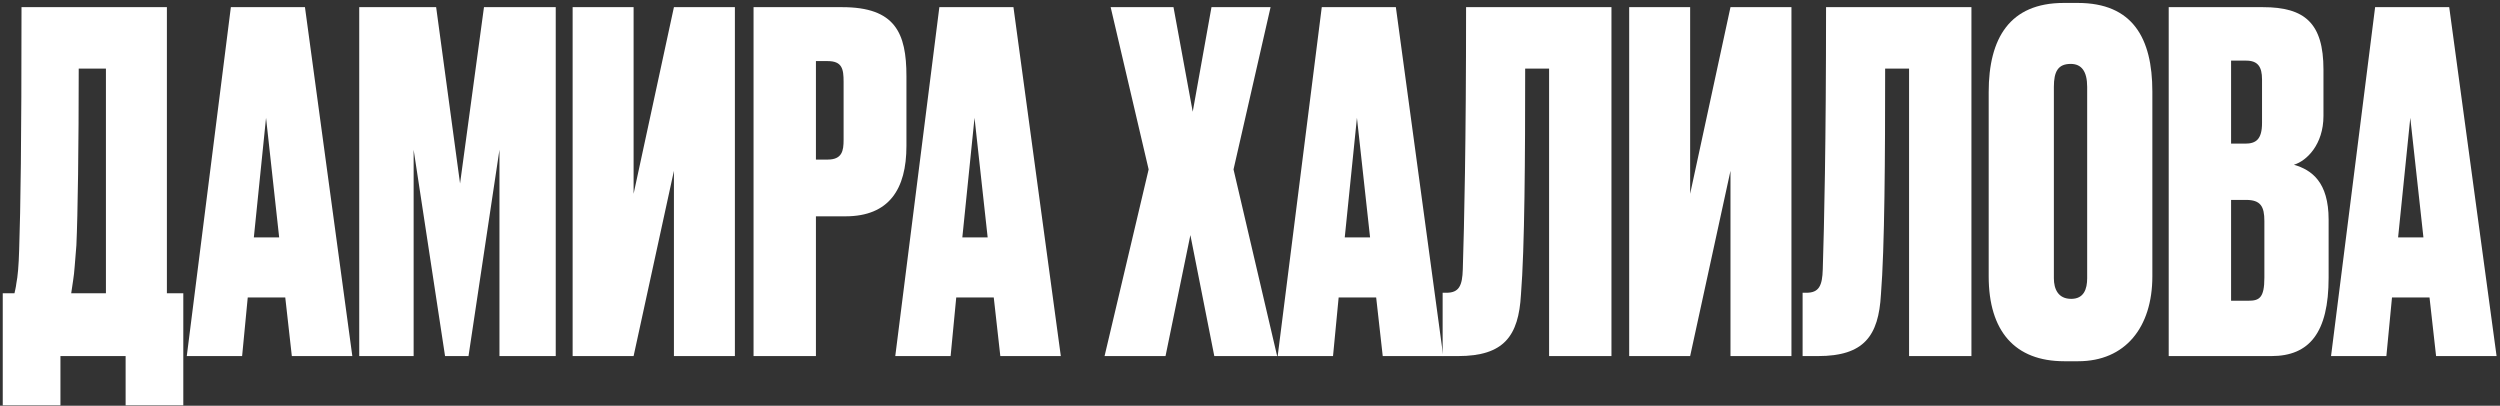 <?xml version="1.0" encoding="UTF-8"?> <svg xmlns="http://www.w3.org/2000/svg" width="419" height="68" viewBox="0 0 419 68" fill="none"><rect x="0" y="0" width="419" height="68" fill="#333333" stroke="none"/><path d="M21.054 67.931V59.678H10.129V67.931H0.461V49.146H2.426C2.505 48.753 2.662 48.203 2.74 47.495C2.976 46.316 3.133 44.587 3.212 41.836C3.448 34.683 3.605 24.23 3.605 1.2H27.971V49.146H30.722V67.931H21.054ZM12.801 41.129C12.565 43.722 12.487 45.687 12.251 47.023L11.936 49.146H17.753V11.497H13.194C13.194 24.465 13.037 36.02 12.801 41.129Z" fill="white"></path><path d="M48.911 59.678L47.81 49.853H41.522L40.579 59.678H31.304L38.693 1.2H51.111L59.05 59.678H48.911ZM44.588 19.75L42.544 39.792H46.788L44.588 19.75Z" fill="white"></path><path d="M60.208 59.678V1.2H73.098L77.106 30.753L81.115 1.2H93.141V59.678H83.709V25.094L78.521 59.678H74.591L69.325 25.094V59.678H60.208Z" fill="white"></path><path d="M112.95 59.678V28.631L106.191 59.678H95.973V1.2H106.191V32.483L112.95 1.2H123.168V59.678H112.95Z" fill="white"></path><path d="M141.701 36.255H136.749V59.678H126.295V1.2H141.151C150.032 1.2 151.919 5.523 151.919 12.754V24.465C151.919 31.697 149.011 36.255 141.701 36.255ZM136.749 10.239V26.745H138.714C141.151 26.745 141.387 25.252 141.387 23.444V13.697C141.387 11.575 141.151 10.239 138.714 10.239H136.749Z" fill="white"></path><path d="M167.654 59.678L166.554 49.853H160.266L159.323 59.678H150.048L157.436 1.2H169.855L177.793 59.678H167.654ZM163.331 19.75L161.287 39.792H165.532L163.331 19.75Z" fill="white"></path><path d="M192.512 28.395L186.146 1.2H196.678L199.901 18.728L203.045 1.2H212.948L206.739 28.395L214.049 59.678H203.516L199.508 39.399L195.342 59.678H185.124L192.512 28.395Z" fill="white"></path><path d="M231.746 59.678L230.646 49.853H224.358L223.415 59.678H214.14L221.528 1.2H233.947L241.886 59.678H231.746ZM227.423 19.75L225.38 39.792H229.624L227.423 19.75Z" fill="white"></path><path d="M259.628 59.678V11.497H255.619C255.619 26.116 255.54 41.6 254.912 49.382C254.519 56.298 252.082 59.678 244.379 59.678H241.786V49.067H242.414C244.536 49.067 245.087 47.888 245.165 45.137C245.401 37.592 245.715 24.23 245.715 1.2H270.081V59.678H259.628Z" fill="white"></path><path d="M290.029 59.678V28.631L283.269 59.678H273.051V1.2H283.269V32.483L290.029 1.2H300.247V59.678H290.029Z" fill="white"></path><path d="M319.959 59.678V11.497H315.95C315.95 26.116 315.872 41.6 315.243 49.382C314.85 56.298 312.413 59.678 304.71 59.678H302.117V49.067H302.745C304.868 49.067 305.418 47.888 305.496 45.137C305.732 37.592 306.047 24.23 306.047 1.2H330.412V59.678H319.959Z" fill="white"></path><path d="M360.735 15.348V46.316C360.735 54.883 356.176 60.543 348.316 60.543H345.959C337.706 60.543 333.304 55.512 333.304 46.316V15.427C333.304 6.388 336.841 0.493 345.88 0.493H348.238C357.434 0.493 360.735 6.388 360.735 15.348ZM349.81 46.63V14.562C349.81 11.968 348.867 10.711 347.059 10.711C344.937 10.711 344.229 11.968 344.229 14.562V46.63C344.229 48.438 344.937 50.089 347.138 50.089C349.26 50.089 349.81 48.438 349.81 46.63Z" fill="white"></path><path d="M363.475 59.678V1.2H379.274C386.269 1.2 389.413 3.872 389.413 11.654V19.435C389.413 24.23 386.583 26.981 384.461 27.61C387.448 28.474 390.277 30.518 390.277 36.806V46.552C390.277 55.748 387.055 59.678 380.688 59.678H363.475ZM376.444 33.504H373.929V50.403H376.837C378.645 50.403 379.509 49.932 379.509 46.552V37.041C379.509 34.605 378.881 33.504 376.444 33.504ZM376.444 10.16H373.929V24.073H376.287C378.095 24.073 379.116 23.365 379.116 20.614V13.304C379.116 11.182 378.409 10.16 376.444 10.16Z" fill="white"></path><path d="M408.288 59.678L407.187 49.853H400.899L399.956 59.678H390.682L398.07 1.2H410.489L418.427 59.678H408.288ZM403.965 19.75L401.921 39.792H406.166L403.965 19.75Z" fill="white"></path></svg> 